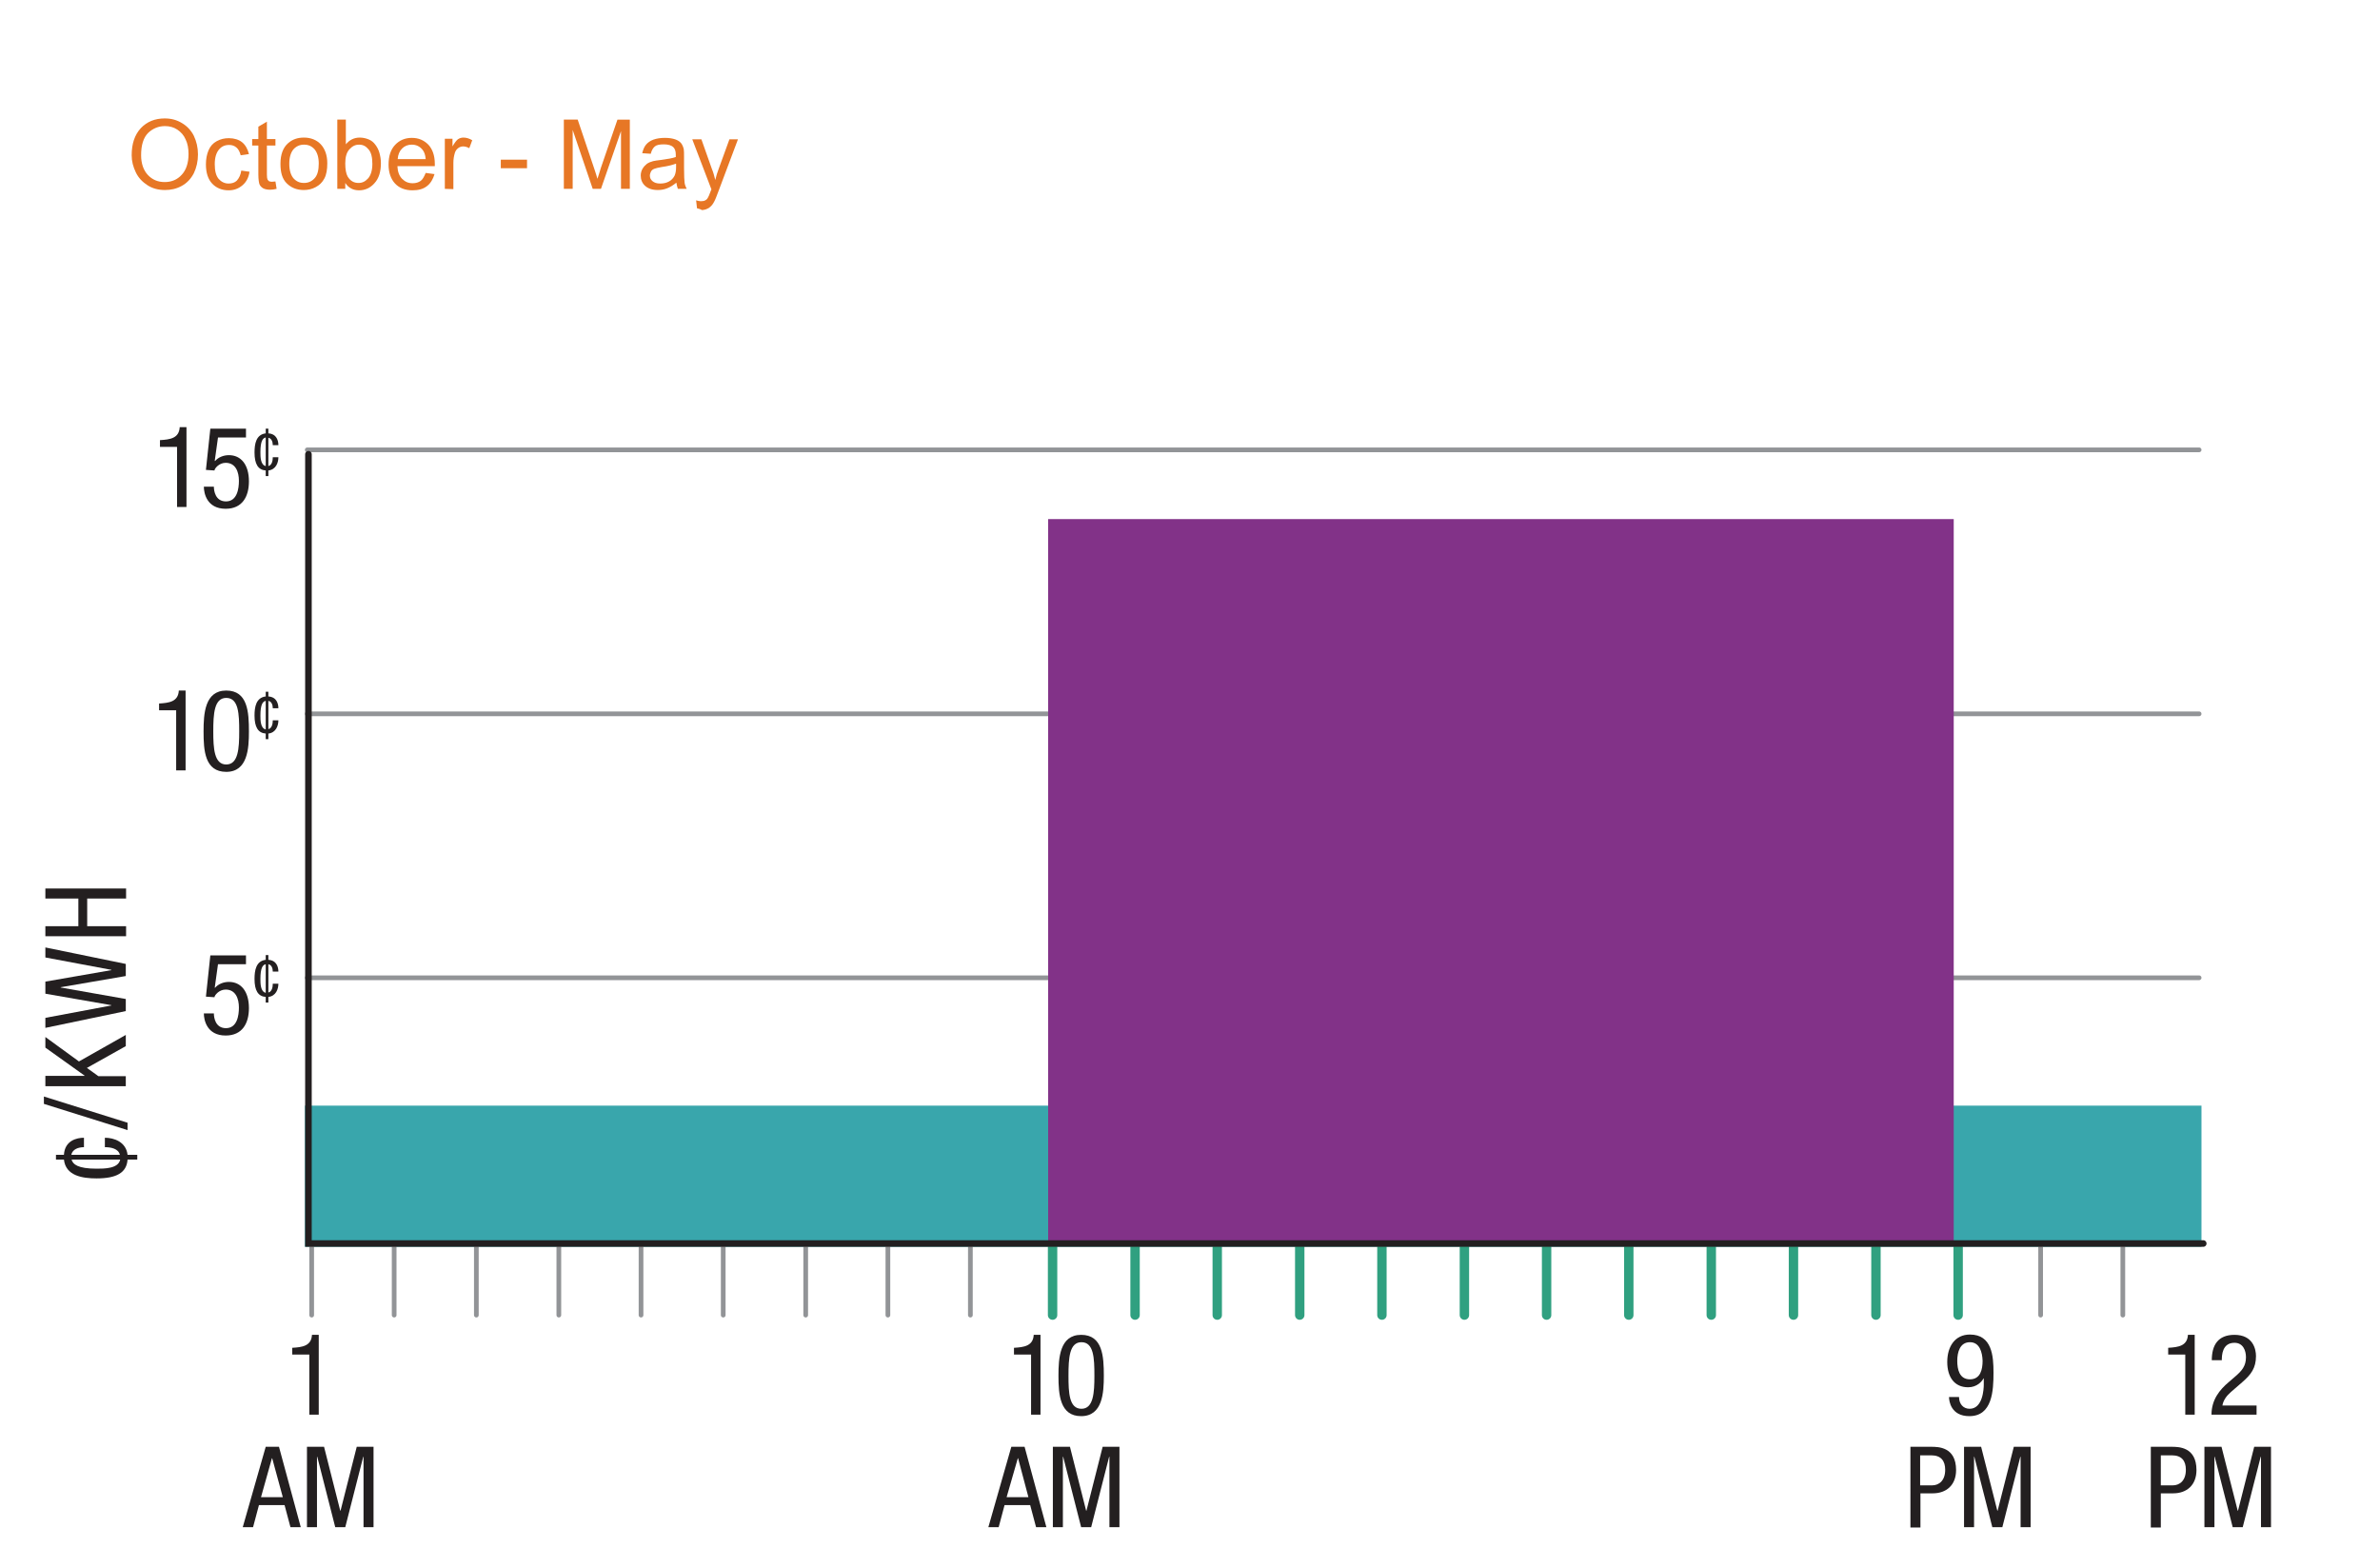 <?xml version="1.0" encoding="utf-8"?>
<!-- Generator: Adobe Illustrator 27.5.0, SVG Export Plug-In . SVG Version: 6.00 Build 0)  -->
<svg version="1.1" id="S2" xmlns="http://www.w3.org/2000/svg" xmlns:xlink="http://www.w3.org/1999/xlink" x="0px" y="0px"
	 viewBox="0 0 807.9 532.1" style="enable-background:new 0 0 807.9 532.1;" xml:space="preserve">
<style type="text/css">
	.st0{enable-background:new    ;}
	.st1{fill:#E77725;}
	.st2{fill:none;stroke:#929497;stroke-width:1.596;stroke-linecap:round;}
	.st3{fill:#39A6AC;}
	.st4{fill:#231F20;}
	.st5{fill:none;stroke:#30A080;stroke-width:3.192;stroke-linecap:round;}
	.st6{fill:#823288;}
	.st7{fill:none;stroke:#231F20;stroke-width:2.234;stroke-linecap:round;}
</style>
<g class="st0">
	<path class="st1" d="M44.7,52.7c0-3.9,1-6.9,3.1-9.2c2.1-2.2,4.8-3.3,8.1-3.3c2.2,0,4.1,0.5,5.9,1.6c1.7,1,3.1,2.5,4,4.3
		c0.9,1.9,1.4,4,1.4,6.3c0,2.4-0.5,4.5-1.4,6.4c-1,1.9-2.3,3.3-4.1,4.3S58,64.5,56,64.5c-2.2,0-4.2-0.5-5.9-1.6s-3.1-2.5-4-4.4
		S44.7,54.8,44.7,52.7z M47.9,52.7c0,2.8,0.8,5.1,2.3,6.7c1.5,1.6,3.4,2.4,5.7,2.4s4.3-0.8,5.8-2.5c1.5-1.6,2.3-4,2.3-7
		c0-1.9-0.3-3.6-1-5c-0.6-1.4-1.6-2.5-2.8-3.3s-2.6-1.2-4.2-1.2c-2.2,0-4.1,0.8-5.7,2.3C48.7,46.7,47.9,49.2,47.9,52.7z"/>
	<path class="st1" d="M81.9,57.9l2.8,0.4c-0.3,2-1.1,3.5-2.4,4.6s-2.8,1.7-4.7,1.7c-2.3,0-4.2-0.8-5.6-2.3s-2.1-3.7-2.1-6.5
		c0-1.8,0.3-3.4,0.9-4.8s1.5-2.4,2.8-3.1s2.6-1,4.1-1c1.8,0,3.4,0.5,4.5,1.4s1.9,2.3,2.3,4l-2.8,0.4c-0.3-1.1-0.7-2-1.4-2.6
		c-0.7-0.6-1.5-0.9-2.5-0.9c-1.5,0-2.6,0.5-3.5,1.6s-1.4,2.7-1.4,4.9c0,2.3,0.4,3.9,1.3,5c0.9,1,2,1.6,3.4,1.6c1.1,0,2.1-0.3,2.8-1
		C81.2,60.4,81.7,59.3,81.9,57.9z"/>
	<path class="st1" d="M93.5,61.6l0.4,2.5c-0.8,0.2-1.5,0.3-2.2,0.3c-1,0-1.9-0.2-2.4-0.5s-1-0.8-1.2-1.3s-0.4-1.7-0.4-3.4v-9.8h-2.1
		v-2.2h2.1V43l2.9-1.7v5.9h2.9v2.2h-2.9v9.9c0,0.8,0.1,1.4,0.2,1.6c0.1,0.2,0.3,0.4,0.5,0.6c0.2,0.1,0.6,0.2,1,0.2
		C92.6,61.7,93,61.6,93.5,61.6z"/>
	<path class="st1" d="M95.2,55.6c0-3.2,0.9-5.5,2.6-7c1.5-1.3,3.2-1.9,5.4-1.9c2.3,0,4.3,0.8,5.7,2.3s2.2,3.7,2.2,6.4
		c0,2.2-0.3,3.9-1,5.2s-1.6,2.2-2.9,2.9c-1.3,0.7-2.6,1-4.1,1c-2.4,0-4.3-0.8-5.8-2.3S95.2,58.5,95.2,55.6z M98.2,55.6
		c0,2.2,0.5,3.8,1.4,4.9c1,1.1,2.1,1.6,3.6,1.6c1.4,0,2.6-0.5,3.6-1.6s1.4-2.8,1.4-5c0-2.1-0.5-3.7-1.4-4.8c-1-1.1-2.1-1.6-3.6-1.6
		c-1.4,0-2.6,0.5-3.6,1.6C98.7,51.8,98.2,53.4,98.2,55.6z"/>
	<path class="st1" d="M117.2,64.1h-2.7V40.6h2.9V49c1.2-1.5,2.8-2.3,4.7-2.3c1,0,2,0.2,3,0.6s1.7,1,2.3,1.8c0.6,0.8,1.1,1.7,1.4,2.8
		s0.5,2.2,0.5,3.5c0,2.9-0.7,5.2-2.2,6.8c-1.4,1.6-3.2,2.4-5.2,2.4s-3.6-0.8-4.7-2.5L117.2,64.1L117.2,64.1z M117.2,55.5
		c0,2,0.3,3.5,0.8,4.4c0.9,1.5,2.1,2.2,3.7,2.2c1.3,0,2.3-0.5,3.3-1.6c0.9-1.1,1.4-2.7,1.4-4.9s-0.4-3.9-1.3-4.9
		c-0.9-1.1-1.9-1.6-3.2-1.6c-1.3,0-2.3,0.5-3.3,1.6S117.2,53.4,117.2,55.5z"/>
	<path class="st1" d="M144.5,58.7l3,0.4c-0.5,1.7-1.3,3.1-2.6,4.1c-1.3,1-2.9,1.4-4.9,1.4c-2.5,0-4.5-0.8-5.9-2.3s-2.2-3.7-2.2-6.4
		c0-2.9,0.7-5.1,2.2-6.7c1.5-1.6,3.4-2.4,5.7-2.4s4.1,0.8,5.6,2.3c1.4,1.5,2.2,3.7,2.2,6.5c0,0.2,0,0.4,0,0.8h-12.7
		c0.1,1.9,0.6,3.3,1.6,4.3s2.1,1.5,3.6,1.5c1.1,0,2-0.3,2.7-0.8S144,59.9,144.5,58.7z M135,54h9.5c-0.1-1.4-0.5-2.5-1.1-3.2
		c-0.9-1.1-2.1-1.7-3.6-1.7c-1.3,0-2.4,0.4-3.3,1.3C135.6,51.3,135.1,52.5,135,54z"/>
	<path class="st1" d="M151,64.1v-17h2.6v2.6c0.7-1.2,1.3-2,1.8-2.4c0.6-0.4,1.2-0.6,1.9-0.6c1,0,2,0.3,3,0.9l-1,2.7
		c-0.7-0.4-1.4-0.6-2.1-0.6c-0.6,0-1.2,0.2-1.7,0.6c-0.5,0.4-0.9,0.9-1.1,1.6c-0.3,1-0.5,2.1-0.5,3.4v8.9L151,64.1L151,64.1z"/>
	<path class="st1" d="M170,57.1v-2.9h8.9v2.9H170z"/>
	<path class="st1" d="M191.4,64.1V40.6h4.7l5.6,16.6c0.5,1.5,0.9,2.7,1.1,3.5c0.3-0.9,0.7-2.1,1.2-3.8l5.6-16.3h4.2v23.5h-3V44.5
		L204,64.1h-2.8l-6.8-20v20H191.4z"/>
	<path class="st1" d="M229.6,62c-1.1,0.9-2.1,1.5-3.1,1.9s-2,0.6-3.2,0.6c-1.9,0-3.3-0.5-4.3-1.4s-1.5-2.1-1.5-3.5
		c0-0.8,0.2-1.6,0.6-2.3c0.4-0.7,0.9-1.2,1.5-1.7c0.6-0.4,1.3-0.7,2.1-0.9c0.6-0.1,1.4-0.3,2.6-0.4c2.3-0.3,4-0.6,5.1-1
		c0-0.4,0-0.6,0-0.8c0-1.2-0.3-2-0.8-2.5c-0.7-0.7-1.8-1-3.3-1c-1.4,0-2.4,0.2-3,0.7s-1.1,1.3-1.4,2.5L218,52
		c0.3-1.2,0.7-2.2,1.3-2.9s1.4-1.3,2.5-1.7s2.4-0.6,3.9-0.6s2.6,0.2,3.5,0.5s1.6,0.8,2,1.3s0.7,1.2,0.9,2c0.1,0.5,0.1,1.4,0.1,2.7
		V57c0,2.7,0.1,4.4,0.2,5.1c0.1,0.7,0.4,1.4,0.7,2h-3C229.9,63.5,229.7,62.8,229.6,62z M229.3,55.6c-1,0.4-2.6,0.8-4.7,1.1
		c-1.2,0.2-2,0.4-2.5,0.6c-0.5,0.2-0.9,0.5-1.1,0.9s-0.4,0.9-0.4,1.4c0,0.8,0.3,1.4,0.9,1.9s1.4,0.8,2.6,0.8c1.1,0,2.1-0.2,3-0.7
		s1.5-1.2,1.9-2c0.3-0.7,0.5-1.6,0.5-2.9v-1.1H229.3z"/>
	<path class="st1" d="M236.6,70.7l-0.3-2.7c0.6,0.2,1.2,0.3,1.6,0.3c0.6,0,1.2-0.1,1.5-0.3c0.4-0.2,0.7-0.5,0.9-0.9
		c0.2-0.3,0.5-1,0.9-2.1c0.1-0.2,0.1-0.4,0.3-0.7l-6.5-17h3.1l3.5,9.9c0.5,1.2,0.9,2.6,1.2,3.9c0.3-1.3,0.7-2.6,1.2-3.9l3.6-9.9h2.9
		L244,64.6c-0.7,1.9-1.2,3.2-1.6,3.9c-0.5,1-1.1,1.6-1.8,2.1c-0.7,0.4-1.5,0.7-2.4,0.7C237.9,71,237.3,70.9,236.6,70.7z"/>
</g>
<g>
	<line class="st2" x1="104.3" y1="331.9" x2="746.5" y2="331.9"/>
	<line class="st2" x1="104.3" y1="242.3" x2="746.5" y2="242.3"/>
	<line class="st2" x1="104.3" y1="152.7" x2="746.5" y2="152.7"/>
	<rect x="103.5" y="375.3" class="st3" width="643.8" height="47.9"/>
	<g>
		<path class="st4" d="M99.2,457.5c3.4-0.2,6.5-0.6,6.7-4.4h2.3v27.1H105v-20.4h-5.8V457.5z"/>
	</g>
	<g>
		<path class="st4" d="M90.2,491.1h4.5l7.4,27.3h-3.5l-2-7.5h-8.7l-2,7.5h-3.5L90.2,491.1z M88.6,508.2h7.4L92.4,495h-0.1
			L88.6,508.2z"/>
		<path class="st4" d="M104.3,491.1h5.7l5.5,21.7h0.1l5.5-21.7h5.7v27.3h-3.4v-23.9h-0.1l-6.1,23.9h-3.4l-6.1-23.9h-0.1v23.9h-3.4
			V491.1z"/>
	</g>
	<g>
		<path class="st4" d="M54.3,149.4c3.4-0.2,6.5-0.6,6.7-4.4h2.3v27.1h-3.2v-20.4h-5.8V149.4z"/>
		<path class="st4" d="M71.4,145.5h12.1v3H74l-1.1,7.9l0.1,0.1c1.1-1.3,2.9-2,4.7-2c4.1,0,6.8,3.2,6.8,8.9c0,5.1-2.2,9.3-7.9,9.3
			c-6.4,0-7.4-5.3-7.4-7.5h3.4c0,1.4,0.5,5,4.1,5c3.8,0,4.4-4.3,4.4-7c0-3-1.1-6.1-4.5-6.1c-2.3,0-3.8,2-3.8,2.6l-2.9-0.2
			L71.4,145.5z"/>
	</g>
	<g>
		<path class="st4" d="M90.2,159.7c-2.6-0.2-3.8-2.2-3.8-6.1c0-2.9,0.5-6.1,3.8-6.5v-1.6h0.9v1.6c2.9,0.2,3.4,2.6,3.4,4h-1.9
			c0-1.1-0.4-2.3-1.5-2.5v9.6c1.2-0.3,1.5-1.8,1.5-3h1.9c0,1.8-0.8,4.2-3.4,4.5v1.9h-0.9V159.7z M90.2,148.5c-1,0.2-1.8,1.2-1.8,5
			c0,1.5,0,4.3,1.8,4.7V148.5z"/>
	</g>
	<g>
		<path class="st4" d="M54,238.8c3.4-0.2,6.5-0.6,6.7-4.4H63v27.1h-3.2v-20.4H54V238.8z"/>
		<path class="st4" d="M69.1,248.3c0-6,0.4-13.9,7.7-13.9c7.3,0,7.7,7.3,7.7,13.9c0,5.7-0.4,13.7-7.7,13.7
			C69.5,262,69.1,254.7,69.1,248.3z M76.8,259.5c4.1,0,4.4-5.5,4.4-11.2c0-6-0.2-11.4-4.4-11.4c-4.1,0-4.4,5.4-4.4,11.4
			C72.4,254,72.7,259.5,76.8,259.5z"/>
	</g>
	<g>
		<path class="st4" d="M90.2,249c-2.6-0.2-3.8-2.2-3.8-6.1c0-2.9,0.5-6.1,3.8-6.5v-1.6h0.9v1.6c2.9,0.2,3.4,2.6,3.4,4h-1.9
			c0-1.1-0.4-2.3-1.5-2.5v9.6c1.2-0.3,1.5-1.8,1.5-3h1.9c0,1.8-0.8,4.2-3.4,4.5v1.9h-0.9V249z M90.2,237.9c-1,0.2-1.8,1.2-1.8,5
			c0,1.5,0,4.3,1.8,4.7V237.9z"/>
	</g>
	<g>
		<path class="st4" d="M71.4,324.3h12.1v3H74l-1.1,7.9l0.1,0.1c1.1-1.3,2.9-2,4.7-2c4.1,0,6.8,3.2,6.8,8.9c0,5.1-2.2,9.3-7.9,9.3
			c-6.4,0-7.4-5.3-7.4-7.5h3.4c0,1.4,0.5,5,4.1,5c3.8,0,4.4-4.3,4.4-7c0-3-1.1-6.1-4.5-6.1c-2.3,0-3.8,2-3.8,2.6l-2.9-0.2
			L71.4,324.3z"/>
	</g>
	<g>
		<path class="st4" d="M90.2,338.4c-2.6-0.2-3.8-2.2-3.8-6.1c0-2.9,0.5-6.1,3.8-6.5v-1.6h0.9v1.6c2.9,0.2,3.4,2.6,3.4,4h-1.9
			c0-1.1-0.4-2.3-1.5-2.5v9.6c1.2-0.3,1.5-1.8,1.5-3h1.9c0,1.8-0.8,4.2-3.4,4.5v1.9h-0.9V338.4z M90.2,327.3c-1,0.2-1.8,1.2-1.8,5
			c0,1.5,0,4.3,1.8,4.7V327.3z"/>
	</g>
	<g>
		<path class="st4" d="M43.3,393.6c-0.3,4.5-3.8,6.4-10.5,6.4c-4.9,0-10.5-0.9-11.1-6.4H19V392h2.7c0.3-4.9,4.4-5.8,6.8-5.8v3.2
			c-1.9,0-3.9,0.7-4.3,2.6h16.5c-0.5-2.1-3-2.6-5.1-2.6v-3.2c3.1,0,7.2,1.4,7.7,5.8h3.3v1.6H43.3z M24.3,393.6
			c0.4,1.6,2.1,3.1,8.5,3.1c2.6,0,7.4,0,8-3.1H24.3z"/>
		<path class="st4" d="M14.9,374.7v-2.5l28.4,8.9v2.5L14.9,374.7z"/>
		<path class="st4" d="M15.4,368.6v-3.4h13.3v-0.1l-13.3-9.5V352l11.4,8.3l15.9-9v3.8l-13.2,7.4l3.9,2.8h9.3v3.4H15.4z"/>
		<path class="st4" d="M15.4,348.9v-3.4l22.4-4.2v-0.1l-22.4-3.9v-4.1l22.4-3.9v-0.1l-22.4-4.2v-3.4l27.3,5.6v4.1l-22.1,3.8v0.1
			l22.1,3.9v4.1L15.4,348.9z"/>
		<path class="st4" d="M42.8,301.6v3.4H29.6v9.4h13.2v3.4H15.4v-3.4h11.2V305H15.4v-3.4H42.8z"/>
	</g>
	<g>
		<path class="st4" d="M344.2,457.5c3.4-0.2,6.5-0.6,6.7-4.4h2.3v27.1H350v-20.4h-5.8V457.5z"/>
		<path class="st4" d="M359.3,467c0-6,0.4-13.9,7.7-13.9c7.3,0,7.7,7.3,7.7,13.9c0,5.7-0.4,13.7-7.7,13.7
			C359.8,480.7,359.3,473.4,359.3,467z M367.1,478.2c4.1,0,4.4-5.5,4.4-11.2c0-6-0.2-11.4-4.4-11.4c-4.1,0-4.4,5.4-4.4,11.4
			C362.7,472.7,362.9,478.2,367.1,478.2z"/>
	</g>
	<g>
		<path class="st4" d="M343.3,491.1h4.5l7.4,27.3h-3.5l-2-7.5H341l-2,7.5h-3.5L343.3,491.1z M341.7,508.2h7.4l-3.5-13.2h-0.1
			L341.7,508.2z"/>
		<path class="st4" d="M357.5,491.1h5.7l5.5,21.7h0.1l5.5-21.7h5.7v27.3h-3.4v-23.9h-0.1l-6.1,23.9H367l-6.1-23.9h-0.1v23.9h-3.4
			V491.1z"/>
	</g>
	<g>
		<path class="st4" d="M736,457.5c3.4-0.2,6.5-0.6,6.7-4.4h2.3v27.1h-3.2v-20.4H736V457.5z"/>
		<path class="st4" d="M765.9,480.2h-15.2c0-5.1,2.8-8.5,5.9-11.1l2.2-1.9c2.2-1.9,3.6-3.5,3.6-6.5c0-2.3-1-4.9-3.9-4.9
			c-4.2,0-4.3,4.3-4.3,5.9h-3.4c0-5.1,2.1-8.6,7.7-8.6c6.3,0,7.3,4.9,7.3,7.2c0,4.1-1.7,6.3-4.7,8.9l-3.8,3.3
			c-1.5,1.3-2.6,2.8-2.9,4.6h11.6V480.2z"/>
	</g>
	<g>
		<path class="st4" d="M730.1,491.1h7c2.4,0,8.5,0,8.5,7.9c0,5.1-3.3,7.9-7.9,7.9h-4.2v11.6h-3.4V491.1z M733.5,504.2h4
			c2.5,0,4.5-1.7,4.5-5.3c0-3-1.4-4.9-4.7-4.9h-3.8V504.2z"/>
		<path class="st4" d="M748.4,491.1h5.7l5.5,21.7h0.1l5.5-21.7h5.7v27.3h-3.4v-23.9h-0.1l-6.1,23.9h-3.4l-6.1-23.9h-0.1v23.9h-3.4
			V491.1z"/>
	</g>
	<g>
		<path class="st4" d="M665,474.2c0,2.2,1.3,4,3.6,4c4.5,0,4.8-6.8,4.8-8.2v-2.1h-0.1c-0.5,1-2.2,3-5.2,3c-4.7,0-7.1-3.5-7.1-8.6
			c0-5.2,2.6-9.3,7.7-9.3c7.5,0,8,7.3,8,12.9c0,6.2-0.4,14.8-8.2,14.8c-6.3,0-6.9-5.2-6.9-6.5H665z M668.7,455.6
			c-3.4,0-4.3,3.4-4.3,6.3c0,2.9,0.7,6.3,4.3,6.3c3.6,0,4.3-3.4,4.3-6.3C672.9,459,672,455.6,668.7,455.6z"/>
	</g>
	<g>
		<path class="st4" d="M648.5,491.1h7c2.4,0,8.5,0,8.5,7.9c0,5.1-3.3,7.9-7.9,7.9h-4.2v11.6h-3.4V491.1z M651.8,504.2h4
			c2.5,0,4.5-1.7,4.5-5.3c0-3-1.4-4.9-4.7-4.9h-3.8V504.2z"/>
		<path class="st4" d="M666.8,491.1h5.7l5.5,21.7h0.1l5.5-21.7h5.7v27.3h-3.4v-23.9h-0.1l-6.1,23.9h-3.4l-6.1-23.9h-0.1v23.9h-3.4
			V491.1z"/>
	</g>
	<line class="st2" x1="105.8" y1="423.4" x2="105.8" y2="446.4"/>
	<line class="st2" x1="329.4" y1="423.4" x2="329.4" y2="446.4"/>
	<line class="st5" x1="413.2" y1="423.4" x2="413.2" y2="446.4"/>
	<line class="st2" x1="217.6" y1="423.4" x2="217.6" y2="446.4"/>
	<line class="st5" x1="469.1" y1="423.4" x2="469.1" y2="446.4"/>
	<line class="st5" x1="636.8" y1="423.4" x2="636.8" y2="446.4"/>
	<line class="st2" x1="161.7" y1="423.4" x2="161.7" y2="446.4"/>
	<line class="st5" x1="385.3" y1="423.4" x2="385.3" y2="446.4"/>
	<line class="st5" x1="525" y1="423.4" x2="525" y2="446.4"/>
	<line class="st2" x1="273.5" y1="423.4" x2="273.5" y2="446.4"/>
	<line class="st5" x1="580.9" y1="423.4" x2="580.9" y2="446.4"/>
	<line class="st2" x1="720.6" y1="423.4" x2="720.6" y2="446.4"/>
	<line class="st2" x1="133.8" y1="423.4" x2="133.8" y2="446.4"/>
	<line class="st5" x1="357.3" y1="423.4" x2="357.3" y2="446.4"/>
	<line class="st5" x1="497.1" y1="423.4" x2="497.1" y2="446.4"/>
	<line class="st2" x1="245.5" y1="423.4" x2="245.5" y2="446.4"/>
	<line class="st5" x1="552.9" y1="423.4" x2="552.9" y2="446.4"/>
	<line class="st2" x1="692.7" y1="423.4" x2="692.7" y2="446.4"/>
	<line class="st2" x1="189.7" y1="423.4" x2="189.7" y2="446.4"/>
	<line class="st5" x1="441.2" y1="423.4" x2="441.2" y2="446.4"/>
	<line class="st5" x1="608.8" y1="423.4" x2="608.8" y2="446.4"/>
	<line class="st2" x1="301.4" y1="423.4" x2="301.4" y2="446.4"/>
	<line class="st5" x1="664.7" y1="423.4" x2="664.7" y2="446.4"/>
	<rect x="355.8" y="176.2" class="st6" width="307.4" height="245.2"/>
	<polyline class="st7" points="104.7,154.2 104.7,422.1 747.9,422.1 	"/>
</g>
</svg>

